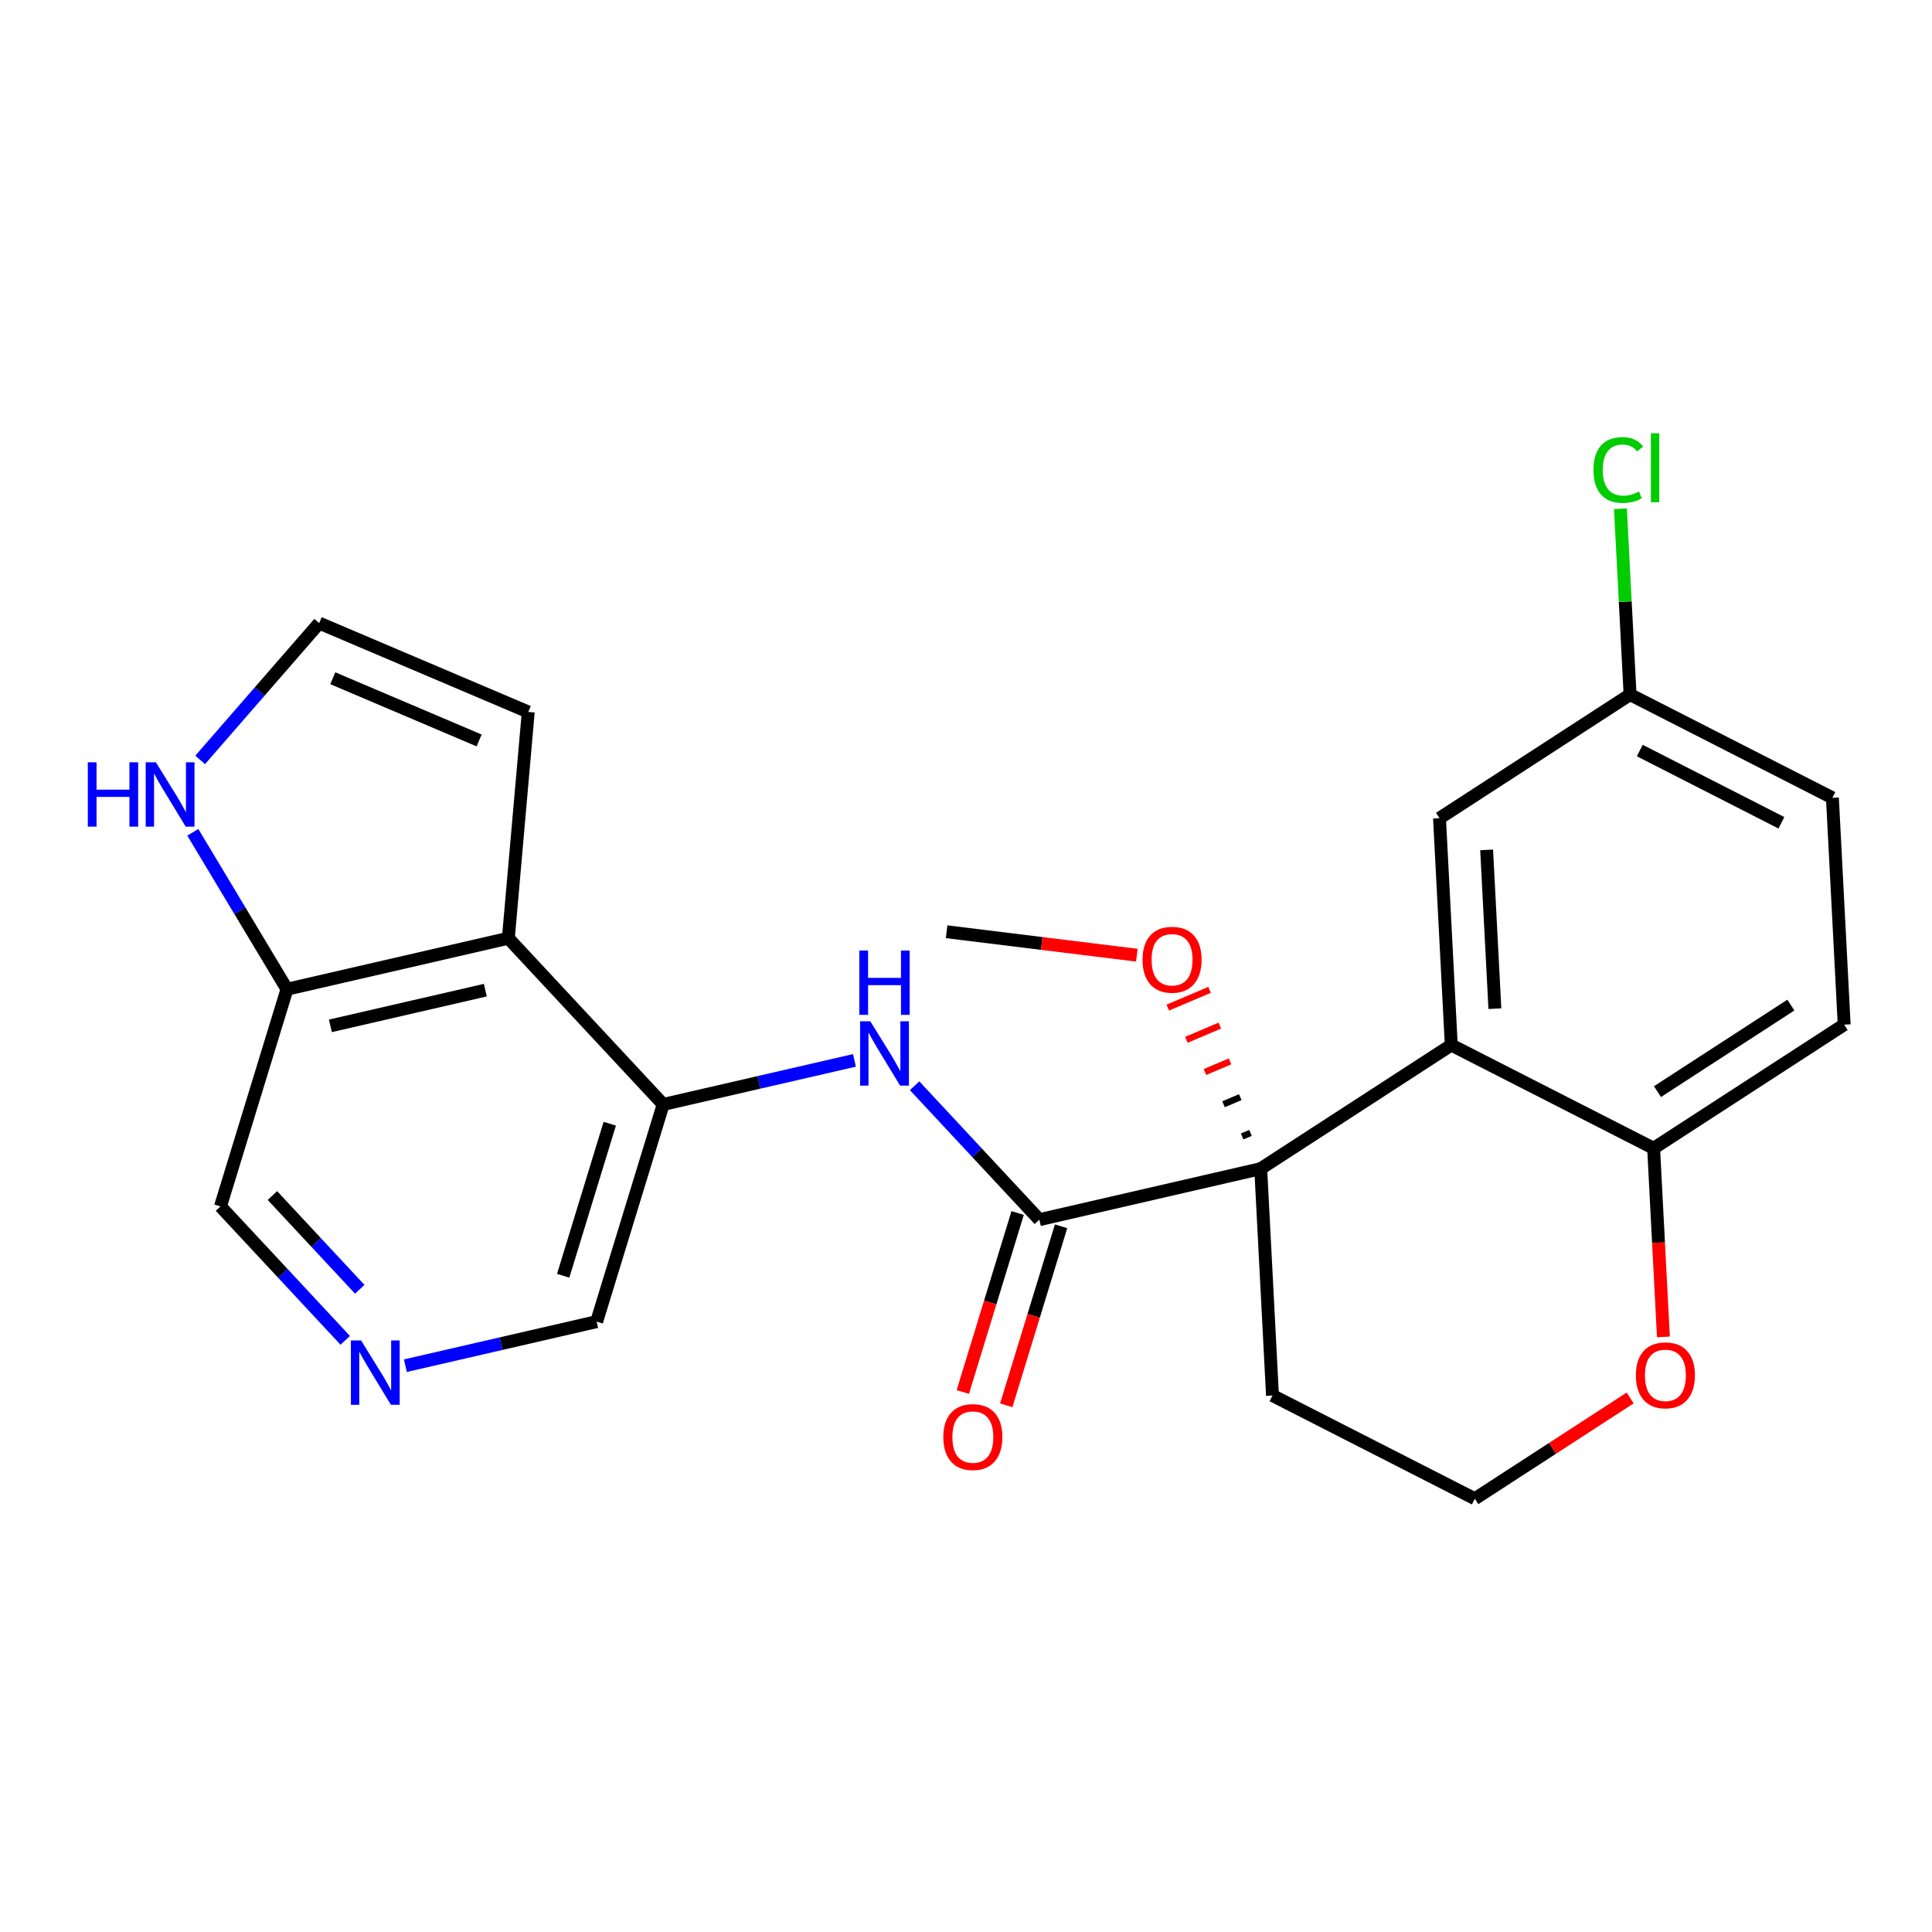 <?xml version='1.0' encoding='iso-8859-1'?>
<svg version='1.1' baseProfile='full'
              xmlns='http://www.w3.org/2000/svg'
                      xmlns:rdkit='http://www.rdkit.org/xml'
                      xmlns:xlink='http://www.w3.org/1999/xlink'
                  xml:space='preserve'
width='300px' height='300px' viewBox='0 0 300 300'>
<!-- END OF HEADER -->
<rect style='opacity:1.0;fill:#FFFFFF;stroke:none' width='300' height='300' x='0' y='0'> </rect>
<rect style='opacity:1.0;fill:#FFFFFF;stroke:none' width='300' height='300' x='0' y='0'> </rect>
<path class='bond-0 atom-0 atom-1' d='M 146.99,144.68 L 161.76,146.501' style='fill:none;fill-rule:evenodd;stroke:#000000;stroke-width:2.0px;stroke-linecap:butt;stroke-linejoin:miter;stroke-opacity:1' />
<path class='bond-0 atom-0 atom-1' d='M 161.76,146.501 L 176.53,148.322' style='fill:none;fill-rule:evenodd;stroke:#FF0000;stroke-width:2.0px;stroke-linecap:butt;stroke-linejoin:miter;stroke-opacity:1' />
<path class='bond-1 atom-2 atom-1' d='M 194.175,175.918 L 192.876,176.468' style='fill:none;fill-rule:evenodd;stroke:#000000;stroke-width:1.0px;stroke-linecap:butt;stroke-linejoin:miter;stroke-opacity:1' />
<path class='bond-1 atom-2 atom-1' d='M 192.588,170.365 L 189.99,171.466' style='fill:none;fill-rule:evenodd;stroke:#000000;stroke-width:1.0px;stroke-linecap:butt;stroke-linejoin:miter;stroke-opacity:1' />
<path class='bond-1 atom-2 atom-1' d='M 191,164.813 L 187.103,166.464' style='fill:none;fill-rule:evenodd;stroke:#FF0000;stroke-width:1.0px;stroke-linecap:butt;stroke-linejoin:miter;stroke-opacity:1' />
<path class='bond-1 atom-2 atom-1' d='M 189.413,159.26 L 184.217,161.462' style='fill:none;fill-rule:evenodd;stroke:#FF0000;stroke-width:1.0px;stroke-linecap:butt;stroke-linejoin:miter;stroke-opacity:1' />
<path class='bond-1 atom-2 atom-1' d='M 187.825,153.707 L 181.33,156.46' style='fill:none;fill-rule:evenodd;stroke:#FF0000;stroke-width:1.0px;stroke-linecap:butt;stroke-linejoin:miter;stroke-opacity:1' />
<path class='bond-2 atom-2 atom-3' d='M 195.763,181.471 L 161.391,189.388' style='fill:none;fill-rule:evenodd;stroke:#000000;stroke-width:2.0px;stroke-linecap:butt;stroke-linejoin:miter;stroke-opacity:1' />
<path class='bond-14 atom-2 atom-15' d='M 195.763,181.471 L 197.591,216.695' style='fill:none;fill-rule:evenodd;stroke:#000000;stroke-width:2.0px;stroke-linecap:butt;stroke-linejoin:miter;stroke-opacity:1' />
<path class='bond-24 atom-24 atom-2' d='M 225.353,162.275 L 195.763,181.471' style='fill:none;fill-rule:evenodd;stroke:#000000;stroke-width:2.0px;stroke-linecap:butt;stroke-linejoin:miter;stroke-opacity:1' />
<path class='bond-3 atom-3 atom-4' d='M 158.018,188.355 L 153.762,202.251' style='fill:none;fill-rule:evenodd;stroke:#000000;stroke-width:2.0px;stroke-linecap:butt;stroke-linejoin:miter;stroke-opacity:1' />
<path class='bond-3 atom-3 atom-4' d='M 153.762,202.251 L 149.506,216.148' style='fill:none;fill-rule:evenodd;stroke:#FF0000;stroke-width:2.0px;stroke-linecap:butt;stroke-linejoin:miter;stroke-opacity:1' />
<path class='bond-3 atom-3 atom-4' d='M 164.763,190.421 L 160.507,204.317' style='fill:none;fill-rule:evenodd;stroke:#000000;stroke-width:2.0px;stroke-linecap:butt;stroke-linejoin:miter;stroke-opacity:1' />
<path class='bond-3 atom-3 atom-4' d='M 160.507,204.317 L 156.251,218.213' style='fill:none;fill-rule:evenodd;stroke:#FF0000;stroke-width:2.0px;stroke-linecap:butt;stroke-linejoin:miter;stroke-opacity:1' />
<path class='bond-4 atom-3 atom-5' d='M 161.391,189.388 L 151.705,178.99' style='fill:none;fill-rule:evenodd;stroke:#000000;stroke-width:2.0px;stroke-linecap:butt;stroke-linejoin:miter;stroke-opacity:1' />
<path class='bond-4 atom-3 atom-5' d='M 151.705,178.99 L 142.019,168.593' style='fill:none;fill-rule:evenodd;stroke:#0000FF;stroke-width:2.0px;stroke-linecap:butt;stroke-linejoin:miter;stroke-opacity:1' />
<path class='bond-5 atom-5 atom-6' d='M 132.679,164.655 L 117.828,168.076' style='fill:none;fill-rule:evenodd;stroke:#0000FF;stroke-width:2.0px;stroke-linecap:butt;stroke-linejoin:miter;stroke-opacity:1' />
<path class='bond-5 atom-5 atom-6' d='M 117.828,168.076 L 102.977,171.497' style='fill:none;fill-rule:evenodd;stroke:#000000;stroke-width:2.0px;stroke-linecap:butt;stroke-linejoin:miter;stroke-opacity:1' />
<path class='bond-6 atom-6 atom-7' d='M 102.977,171.497 L 92.648,205.222' style='fill:none;fill-rule:evenodd;stroke:#000000;stroke-width:2.0px;stroke-linecap:butt;stroke-linejoin:miter;stroke-opacity:1' />
<path class='bond-6 atom-6 atom-7' d='M 94.683,174.49 L 87.452,198.098' style='fill:none;fill-rule:evenodd;stroke:#000000;stroke-width:2.0px;stroke-linecap:butt;stroke-linejoin:miter;stroke-opacity:1' />
<path class='bond-25 atom-14 atom-6' d='M 78.935,145.689 L 102.977,171.497' style='fill:none;fill-rule:evenodd;stroke:#000000;stroke-width:2.0px;stroke-linecap:butt;stroke-linejoin:miter;stroke-opacity:1' />
<path class='bond-7 atom-7 atom-8' d='M 92.648,205.222 L 77.797,208.643' style='fill:none;fill-rule:evenodd;stroke:#000000;stroke-width:2.0px;stroke-linecap:butt;stroke-linejoin:miter;stroke-opacity:1' />
<path class='bond-7 atom-7 atom-8' d='M 77.797,208.643 L 62.946,212.064' style='fill:none;fill-rule:evenodd;stroke:#0000FF;stroke-width:2.0px;stroke-linecap:butt;stroke-linejoin:miter;stroke-opacity:1' />
<path class='bond-8 atom-8 atom-9' d='M 53.606,208.127 L 43.92,197.729' style='fill:none;fill-rule:evenodd;stroke:#0000FF;stroke-width:2.0px;stroke-linecap:butt;stroke-linejoin:miter;stroke-opacity:1' />
<path class='bond-8 atom-8 atom-9' d='M 43.92,197.729 L 34.234,187.332' style='fill:none;fill-rule:evenodd;stroke:#000000;stroke-width:2.0px;stroke-linecap:butt;stroke-linejoin:miter;stroke-opacity:1' />
<path class='bond-8 atom-8 atom-9' d='M 55.862,200.199 L 49.081,192.921' style='fill:none;fill-rule:evenodd;stroke:#0000FF;stroke-width:2.0px;stroke-linecap:butt;stroke-linejoin:miter;stroke-opacity:1' />
<path class='bond-8 atom-8 atom-9' d='M 49.081,192.921 L 42.301,185.642' style='fill:none;fill-rule:evenodd;stroke:#000000;stroke-width:2.0px;stroke-linecap:butt;stroke-linejoin:miter;stroke-opacity:1' />
<path class='bond-9 atom-9 atom-10' d='M 34.234,187.332 L 44.563,153.606' style='fill:none;fill-rule:evenodd;stroke:#000000;stroke-width:2.0px;stroke-linecap:butt;stroke-linejoin:miter;stroke-opacity:1' />
<path class='bond-10 atom-10 atom-11' d='M 44.563,153.606 L 37.251,141.423' style='fill:none;fill-rule:evenodd;stroke:#000000;stroke-width:2.0px;stroke-linecap:butt;stroke-linejoin:miter;stroke-opacity:1' />
<path class='bond-10 atom-10 atom-11' d='M 37.251,141.423 L 29.939,129.24' style='fill:none;fill-rule:evenodd;stroke:#0000FF;stroke-width:2.0px;stroke-linecap:butt;stroke-linejoin:miter;stroke-opacity:1' />
<path class='bond-27 atom-14 atom-10' d='M 78.935,145.689 L 44.563,153.606' style='fill:none;fill-rule:evenodd;stroke:#000000;stroke-width:2.0px;stroke-linecap:butt;stroke-linejoin:miter;stroke-opacity:1' />
<path class='bond-27 atom-14 atom-10' d='M 75.362,153.751 L 51.302,159.293' style='fill:none;fill-rule:evenodd;stroke:#000000;stroke-width:2.0px;stroke-linecap:butt;stroke-linejoin:miter;stroke-opacity:1' />
<path class='bond-11 atom-11 atom-12' d='M 31.082,117.997 L 40.324,107.376' style='fill:none;fill-rule:evenodd;stroke:#0000FF;stroke-width:2.0px;stroke-linecap:butt;stroke-linejoin:miter;stroke-opacity:1' />
<path class='bond-11 atom-11 atom-12' d='M 40.324,107.376 L 49.565,96.755' style='fill:none;fill-rule:evenodd;stroke:#000000;stroke-width:2.0px;stroke-linecap:butt;stroke-linejoin:miter;stroke-opacity:1' />
<path class='bond-12 atom-12 atom-13' d='M 49.565,96.755 L 82.026,110.553' style='fill:none;fill-rule:evenodd;stroke:#000000;stroke-width:2.0px;stroke-linecap:butt;stroke-linejoin:miter;stroke-opacity:1' />
<path class='bond-12 atom-12 atom-13' d='M 51.675,105.317 L 74.397,114.976' style='fill:none;fill-rule:evenodd;stroke:#000000;stroke-width:2.0px;stroke-linecap:butt;stroke-linejoin:miter;stroke-opacity:1' />
<path class='bond-13 atom-13 atom-14' d='M 82.026,110.553 L 78.935,145.689' style='fill:none;fill-rule:evenodd;stroke:#000000;stroke-width:2.0px;stroke-linecap:butt;stroke-linejoin:miter;stroke-opacity:1' />
<path class='bond-15 atom-15 atom-16' d='M 197.591,216.695 L 229.01,232.723' style='fill:none;fill-rule:evenodd;stroke:#000000;stroke-width:2.0px;stroke-linecap:butt;stroke-linejoin:miter;stroke-opacity:1' />
<path class='bond-16 atom-16 atom-17' d='M 229.01,232.723 L 241.072,224.899' style='fill:none;fill-rule:evenodd;stroke:#000000;stroke-width:2.0px;stroke-linecap:butt;stroke-linejoin:miter;stroke-opacity:1' />
<path class='bond-16 atom-16 atom-17' d='M 241.072,224.899 L 253.134,217.074' style='fill:none;fill-rule:evenodd;stroke:#FF0000;stroke-width:2.0px;stroke-linecap:butt;stroke-linejoin:miter;stroke-opacity:1' />
<path class='bond-17 atom-17 atom-18' d='M 258.293,207.595 L 257.533,192.949' style='fill:none;fill-rule:evenodd;stroke:#FF0000;stroke-width:2.0px;stroke-linecap:butt;stroke-linejoin:miter;stroke-opacity:1' />
<path class='bond-17 atom-17 atom-18' d='M 257.533,192.949 L 256.773,178.304' style='fill:none;fill-rule:evenodd;stroke:#000000;stroke-width:2.0px;stroke-linecap:butt;stroke-linejoin:miter;stroke-opacity:1' />
<path class='bond-18 atom-18 atom-19' d='M 256.773,178.304 L 286.364,159.108' style='fill:none;fill-rule:evenodd;stroke:#000000;stroke-width:2.0px;stroke-linecap:butt;stroke-linejoin:miter;stroke-opacity:1' />
<path class='bond-18 atom-18 atom-19' d='M 257.372,169.506 L 278.086,156.069' style='fill:none;fill-rule:evenodd;stroke:#000000;stroke-width:2.0px;stroke-linecap:butt;stroke-linejoin:miter;stroke-opacity:1' />
<path class='bond-26 atom-24 atom-18' d='M 225.353,162.275 L 256.773,178.304' style='fill:none;fill-rule:evenodd;stroke:#000000;stroke-width:2.0px;stroke-linecap:butt;stroke-linejoin:miter;stroke-opacity:1' />
<path class='bond-19 atom-19 atom-20' d='M 286.364,159.108 L 284.535,123.884' style='fill:none;fill-rule:evenodd;stroke:#000000;stroke-width:2.0px;stroke-linecap:butt;stroke-linejoin:miter;stroke-opacity:1' />
<path class='bond-20 atom-20 atom-21' d='M 284.535,123.884 L 253.116,107.855' style='fill:none;fill-rule:evenodd;stroke:#000000;stroke-width:2.0px;stroke-linecap:butt;stroke-linejoin:miter;stroke-opacity:1' />
<path class='bond-20 atom-20 atom-21' d='M 276.617,127.763 L 254.623,116.543' style='fill:none;fill-rule:evenodd;stroke:#000000;stroke-width:2.0px;stroke-linecap:butt;stroke-linejoin:miter;stroke-opacity:1' />
<path class='bond-21 atom-21 atom-22' d='M 253.116,107.855 L 252.367,93.424' style='fill:none;fill-rule:evenodd;stroke:#000000;stroke-width:2.0px;stroke-linecap:butt;stroke-linejoin:miter;stroke-opacity:1' />
<path class='bond-21 atom-21 atom-22' d='M 252.367,93.424 L 251.618,78.994' style='fill:none;fill-rule:evenodd;stroke:#00CC00;stroke-width:2.0px;stroke-linecap:butt;stroke-linejoin:miter;stroke-opacity:1' />
<path class='bond-22 atom-21 atom-23' d='M 253.116,107.855 L 223.525,127.051' style='fill:none;fill-rule:evenodd;stroke:#000000;stroke-width:2.0px;stroke-linecap:butt;stroke-linejoin:miter;stroke-opacity:1' />
<path class='bond-23 atom-23 atom-24' d='M 223.525,127.051 L 225.353,162.275' style='fill:none;fill-rule:evenodd;stroke:#000000;stroke-width:2.0px;stroke-linecap:butt;stroke-linejoin:miter;stroke-opacity:1' />
<path class='bond-23 atom-23 atom-24' d='M 230.844,131.969 L 232.124,156.626' style='fill:none;fill-rule:evenodd;stroke:#000000;stroke-width:2.0px;stroke-linecap:butt;stroke-linejoin:miter;stroke-opacity:1' />
<path  class='atom-1' d='M 177.412 149.024
Q 177.412 146.626, 178.597 145.285
Q 179.782 143.945, 181.997 143.945
Q 184.212 143.945, 185.397 145.285
Q 186.582 146.626, 186.582 149.024
Q 186.582 151.451, 185.383 152.833
Q 184.184 154.202, 181.997 154.202
Q 179.796 154.202, 178.597 152.833
Q 177.412 151.465, 177.412 149.024
M 181.997 153.073
Q 183.521 153.073, 184.339 152.057
Q 185.171 151.028, 185.171 149.024
Q 185.171 147.063, 184.339 146.075
Q 183.521 145.074, 181.997 145.074
Q 180.473 145.074, 179.641 146.061
Q 178.823 147.049, 178.823 149.024
Q 178.823 151.042, 179.641 152.057
Q 180.473 153.073, 181.997 153.073
' fill='#FF0000'/>
<path  class='atom-4' d='M 146.476 223.141
Q 146.476 220.743, 147.662 219.403
Q 148.847 218.062, 151.062 218.062
Q 153.277 218.062, 154.462 219.403
Q 155.647 220.743, 155.647 223.141
Q 155.647 225.568, 154.448 226.951
Q 153.249 228.319, 151.062 228.319
Q 148.861 228.319, 147.662 226.951
Q 146.476 225.582, 146.476 223.141
M 151.062 227.191
Q 152.585 227.191, 153.404 226.175
Q 154.236 225.145, 154.236 223.141
Q 154.236 221.18, 153.404 220.193
Q 152.585 219.191, 151.062 219.191
Q 149.538 219.191, 148.706 220.179
Q 147.887 221.166, 147.887 223.141
Q 147.887 225.159, 148.706 226.175
Q 149.538 227.191, 151.062 227.191
' fill='#FF0000'/>
<path  class='atom-5' d='M 135.141 158.585
L 138.414 163.876
Q 138.738 164.398, 139.26 165.343
Q 139.782 166.289, 139.811 166.345
L 139.811 158.585
L 141.137 158.585
L 141.137 168.574
L 139.768 168.574
L 136.255 162.79
Q 135.846 162.112, 135.409 161.336
Q 134.985 160.561, 134.858 160.321
L 134.858 168.574
L 133.56 168.574
L 133.56 158.585
L 135.141 158.585
' fill='#0000FF'/>
<path  class='atom-5' d='M 133.44 147.597
L 134.795 147.597
L 134.795 151.844
L 139.902 151.844
L 139.902 147.597
L 141.257 147.597
L 141.257 157.586
L 139.902 157.586
L 139.902 152.973
L 134.795 152.973
L 134.795 157.586
L 133.44 157.586
L 133.44 147.597
' fill='#0000FF'/>
<path  class='atom-8' d='M 56.068 208.145
L 59.341 213.436
Q 59.666 213.958, 60.188 214.903
Q 60.71 215.849, 60.738 215.905
L 60.738 208.145
L 62.064 208.145
L 62.064 218.134
L 60.696 218.134
L 57.183 212.35
Q 56.773 211.672, 56.336 210.896
Q 55.913 210.12, 55.786 209.881
L 55.786 218.134
L 54.488 218.134
L 54.488 208.145
L 56.068 208.145
' fill='#0000FF'/>
<path  class='atom-11' d='M 13.636 118.369
L 14.991 118.369
L 14.991 122.616
L 20.098 122.616
L 20.098 118.369
L 21.453 118.369
L 21.453 128.358
L 20.098 128.358
L 20.098 123.744
L 14.991 123.744
L 14.991 128.358
L 13.636 128.358
L 13.636 118.369
' fill='#0000FF'/>
<path  class='atom-11' d='M 24.204 118.369
L 27.477 123.66
Q 27.802 124.182, 28.323 125.127
Q 28.846 126.072, 28.874 126.129
L 28.874 118.369
L 30.2 118.369
L 30.2 128.358
L 28.831 128.358
L 25.318 122.573
Q 24.909 121.896, 24.472 121.12
Q 24.049 120.344, 23.922 120.104
L 23.922 128.358
L 22.624 128.358
L 22.624 118.369
L 24.204 118.369
' fill='#0000FF'/>
<path  class='atom-17' d='M 254.016 213.556
Q 254.016 211.158, 255.201 209.817
Q 256.386 208.477, 258.601 208.477
Q 260.816 208.477, 262.001 209.817
Q 263.187 211.158, 263.187 213.556
Q 263.187 215.983, 261.987 217.365
Q 260.788 218.734, 258.601 218.734
Q 256.4 218.734, 255.201 217.365
Q 254.016 215.997, 254.016 213.556
M 258.601 217.605
Q 260.125 217.605, 260.943 216.589
Q 261.776 215.559, 261.776 213.556
Q 261.776 211.595, 260.943 210.607
Q 260.125 209.606, 258.601 209.606
Q 257.077 209.606, 256.245 210.593
Q 255.427 211.581, 255.427 213.556
Q 255.427 215.574, 256.245 216.589
Q 257.077 217.605, 258.601 217.605
' fill='#FF0000'/>
<path  class='atom-22' d='M 247.436 72.977
Q 247.436 70.493, 248.593 69.195
Q 249.764 67.883, 251.979 67.883
Q 254.039 67.883, 255.139 69.336
L 254.208 70.098
Q 253.404 69.04, 251.979 69.04
Q 250.469 69.04, 249.665 70.056
Q 248.875 71.058, 248.875 72.977
Q 248.875 74.952, 249.693 75.968
Q 250.526 76.983, 252.134 76.983
Q 253.234 76.983, 254.518 76.32
L 254.913 77.378
Q 254.391 77.717, 253.601 77.915
Q 252.811 78.112, 251.936 78.112
Q 249.764 78.112, 248.593 76.786
Q 247.436 75.46, 247.436 72.977
' fill='#00CC00'/>
<path  class='atom-22' d='M 256.352 67.277
L 257.65 67.277
L 257.65 77.985
L 256.352 77.985
L 256.352 67.277
' fill='#00CC00'/>
</svg>
